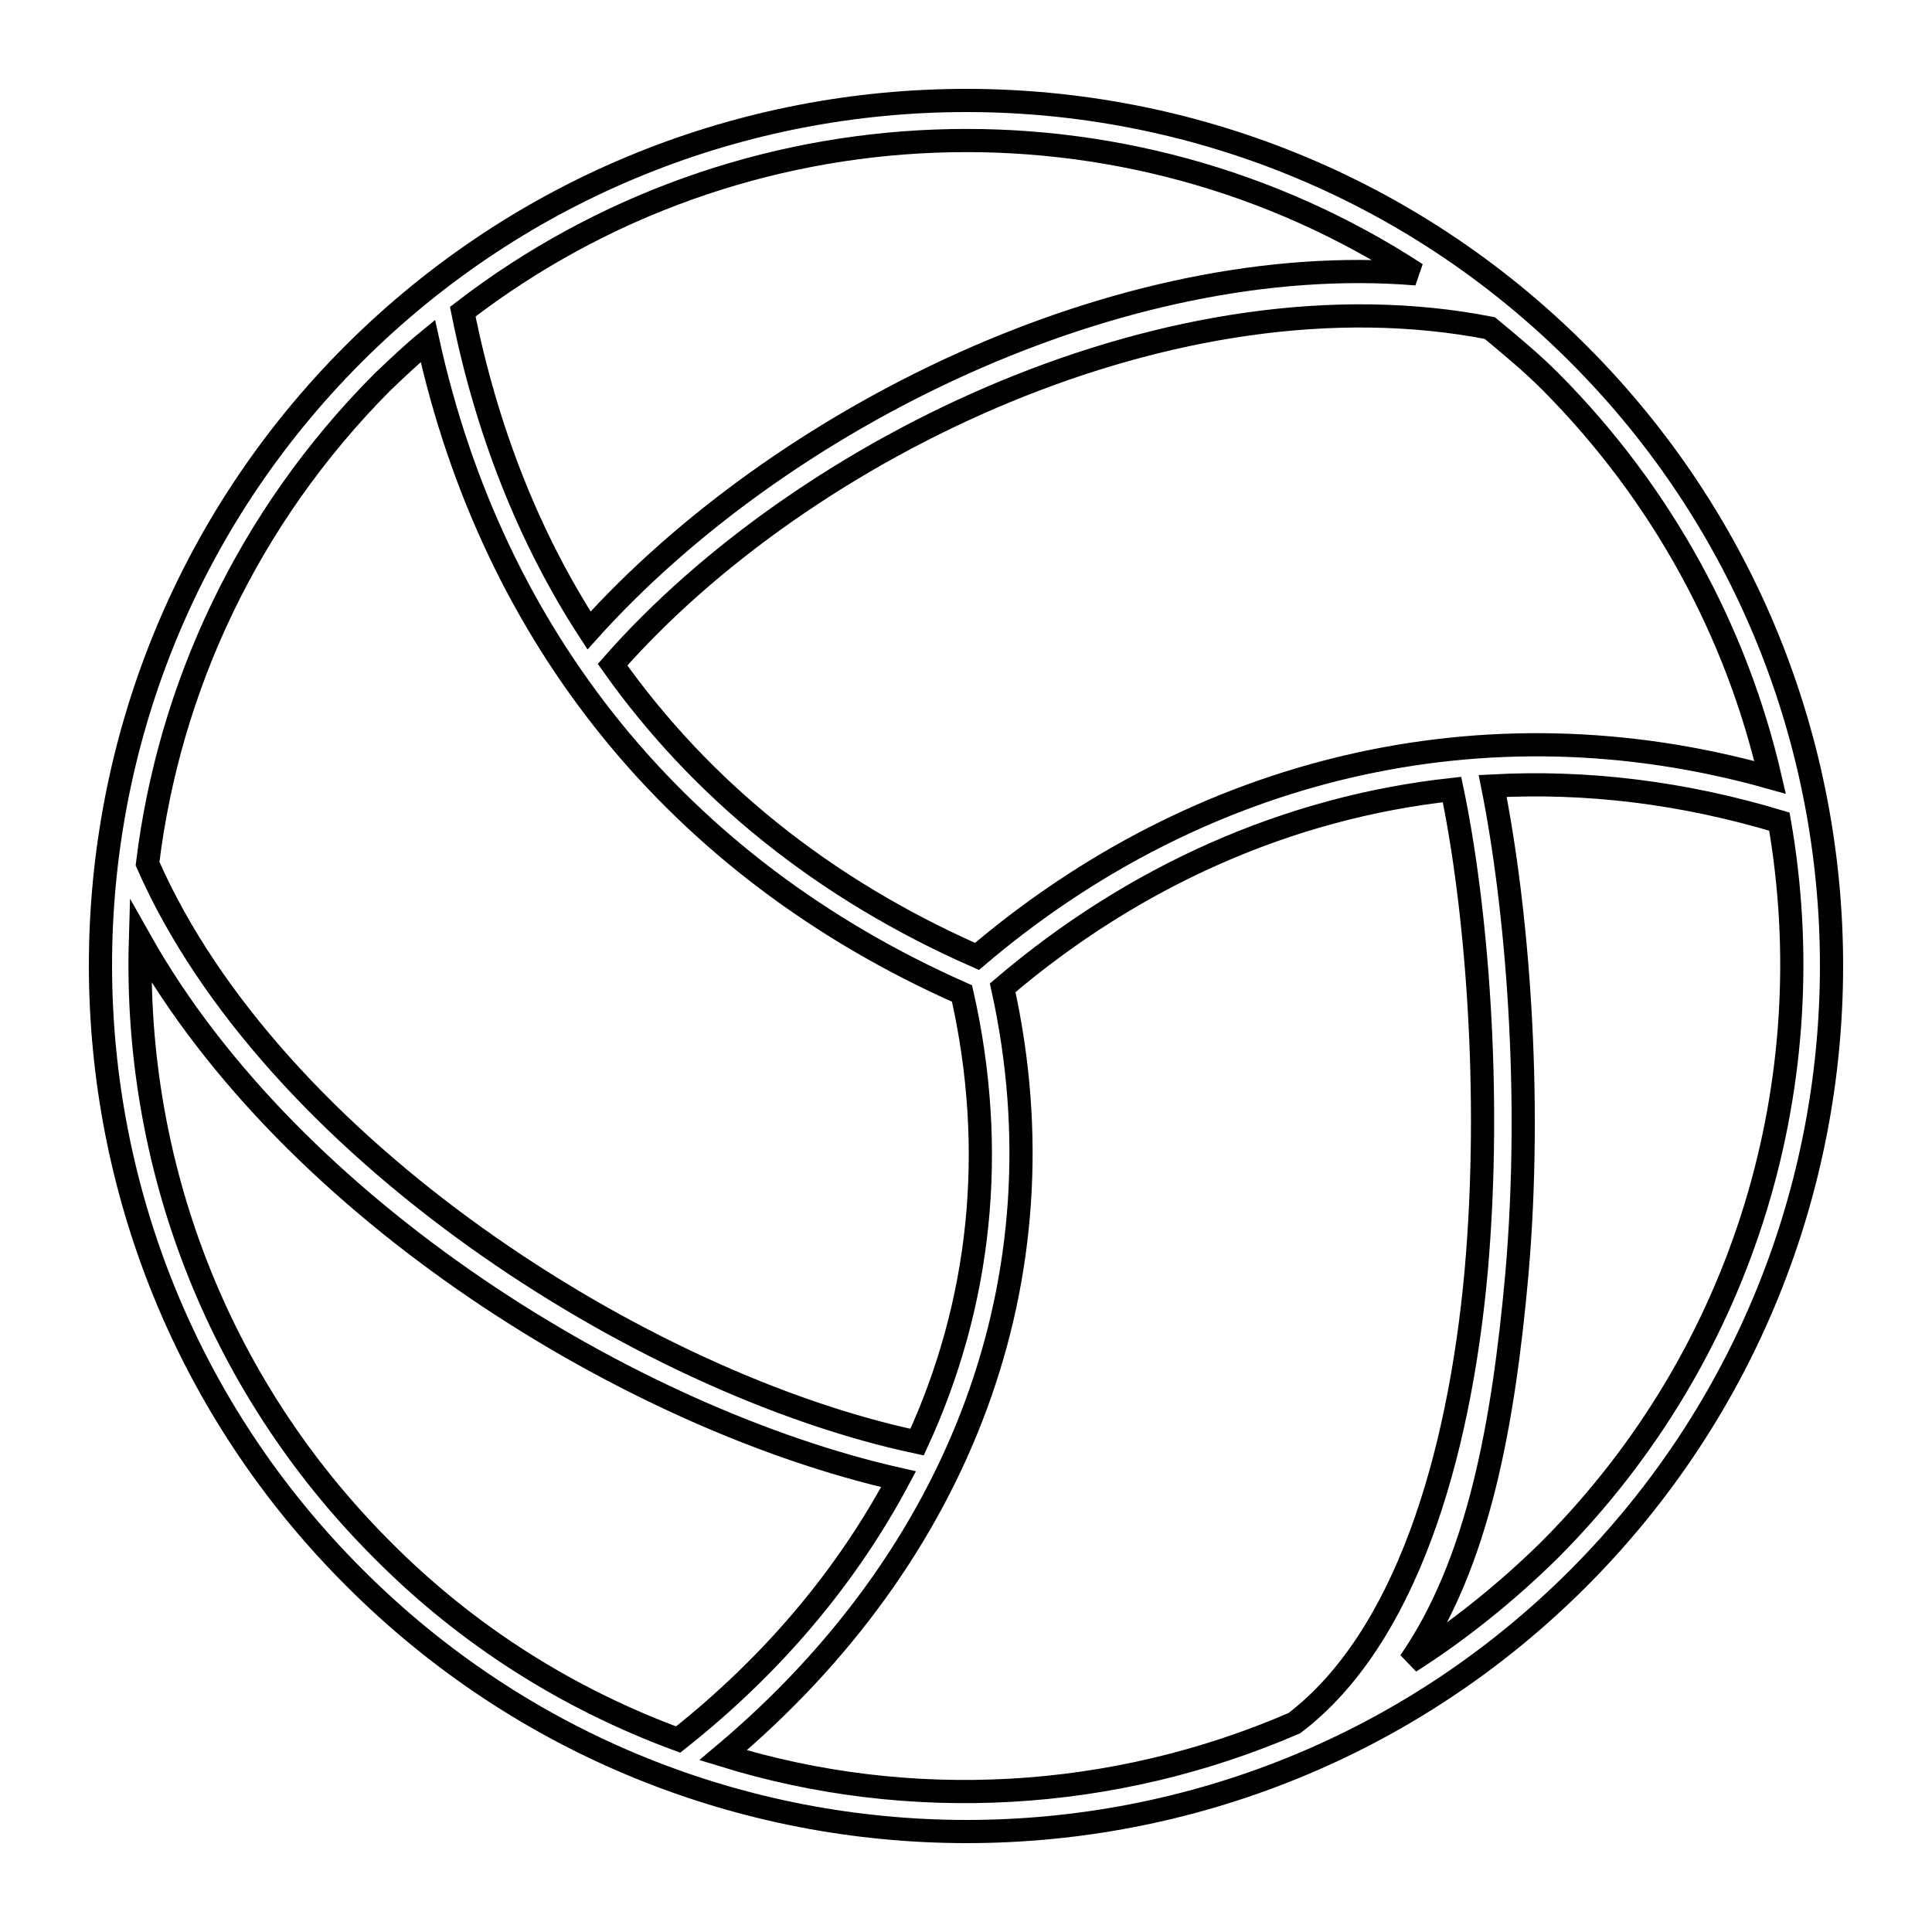 <svg width="250" height="250" viewBox="0 0 250 250" fill="none" xmlns="http://www.w3.org/2000/svg">
<path d="M204.225 45.775C160.48 2.029 89.509 2.121 45.763 45.775C2.018 89.52 2.11 160.491 45.855 204.145C89.509 247.89 160.48 247.983 204.225 204.237C247.879 160.491 247.971 89.52 204.225 45.775ZM200.626 49.374C215.208 64.048 224.714 81.86 229.051 100.595C191.951 90.166 154.942 99.487 126.425 123.76C106.49 114.992 90.708 102.164 79.264 86.013C104.09 57.772 152.174 34.515 192.781 42.452C195.458 44.667 198.134 46.882 200.626 49.374ZM183.276 35.438C144.975 32.3 101.045 53.988 76.219 81.583C68.374 69.493 62.929 55.557 59.883 40.33C95.969 12.55 145.621 10.889 183.276 35.438ZM230.251 106.317C236.066 139.541 226.098 174.889 200.534 200.545C194.904 206.083 188.813 210.974 182.445 215.035C191.305 202.207 194.535 184.302 196.288 164.829C198.319 141.387 196.288 117.392 193.151 101.702C205.241 101.056 217.7 102.533 230.251 106.317ZM187.89 102.164C191.028 117.115 193.058 141.11 191.028 164.368C188.813 188.824 181.799 212.082 167.494 222.972C144.052 233.124 117.749 234.6 93.569 227.125C124.21 201.376 138.053 165.383 129.747 127.821C146.729 113.331 166.756 104.471 187.89 102.164ZM55.361 44.113C63.76 82.322 87.571 112.224 124.487 128.559C129.101 148.955 126.886 168.797 118.672 186.609C83.048 179.042 35.242 148.494 19.091 111.762C21.86 89.059 32.012 67.001 49.455 49.466C51.393 47.62 53.331 45.775 55.361 44.113ZM116.273 191.409C109.628 203.868 100.122 215.312 87.755 225.095C73.727 219.926 60.622 211.805 49.455 200.545C27.767 178.857 17.338 150.155 18.168 121.729C37.826 156.615 81.664 183.564 116.273 191.409Z" stroke="black" stroke-width="3"/>
</svg>

